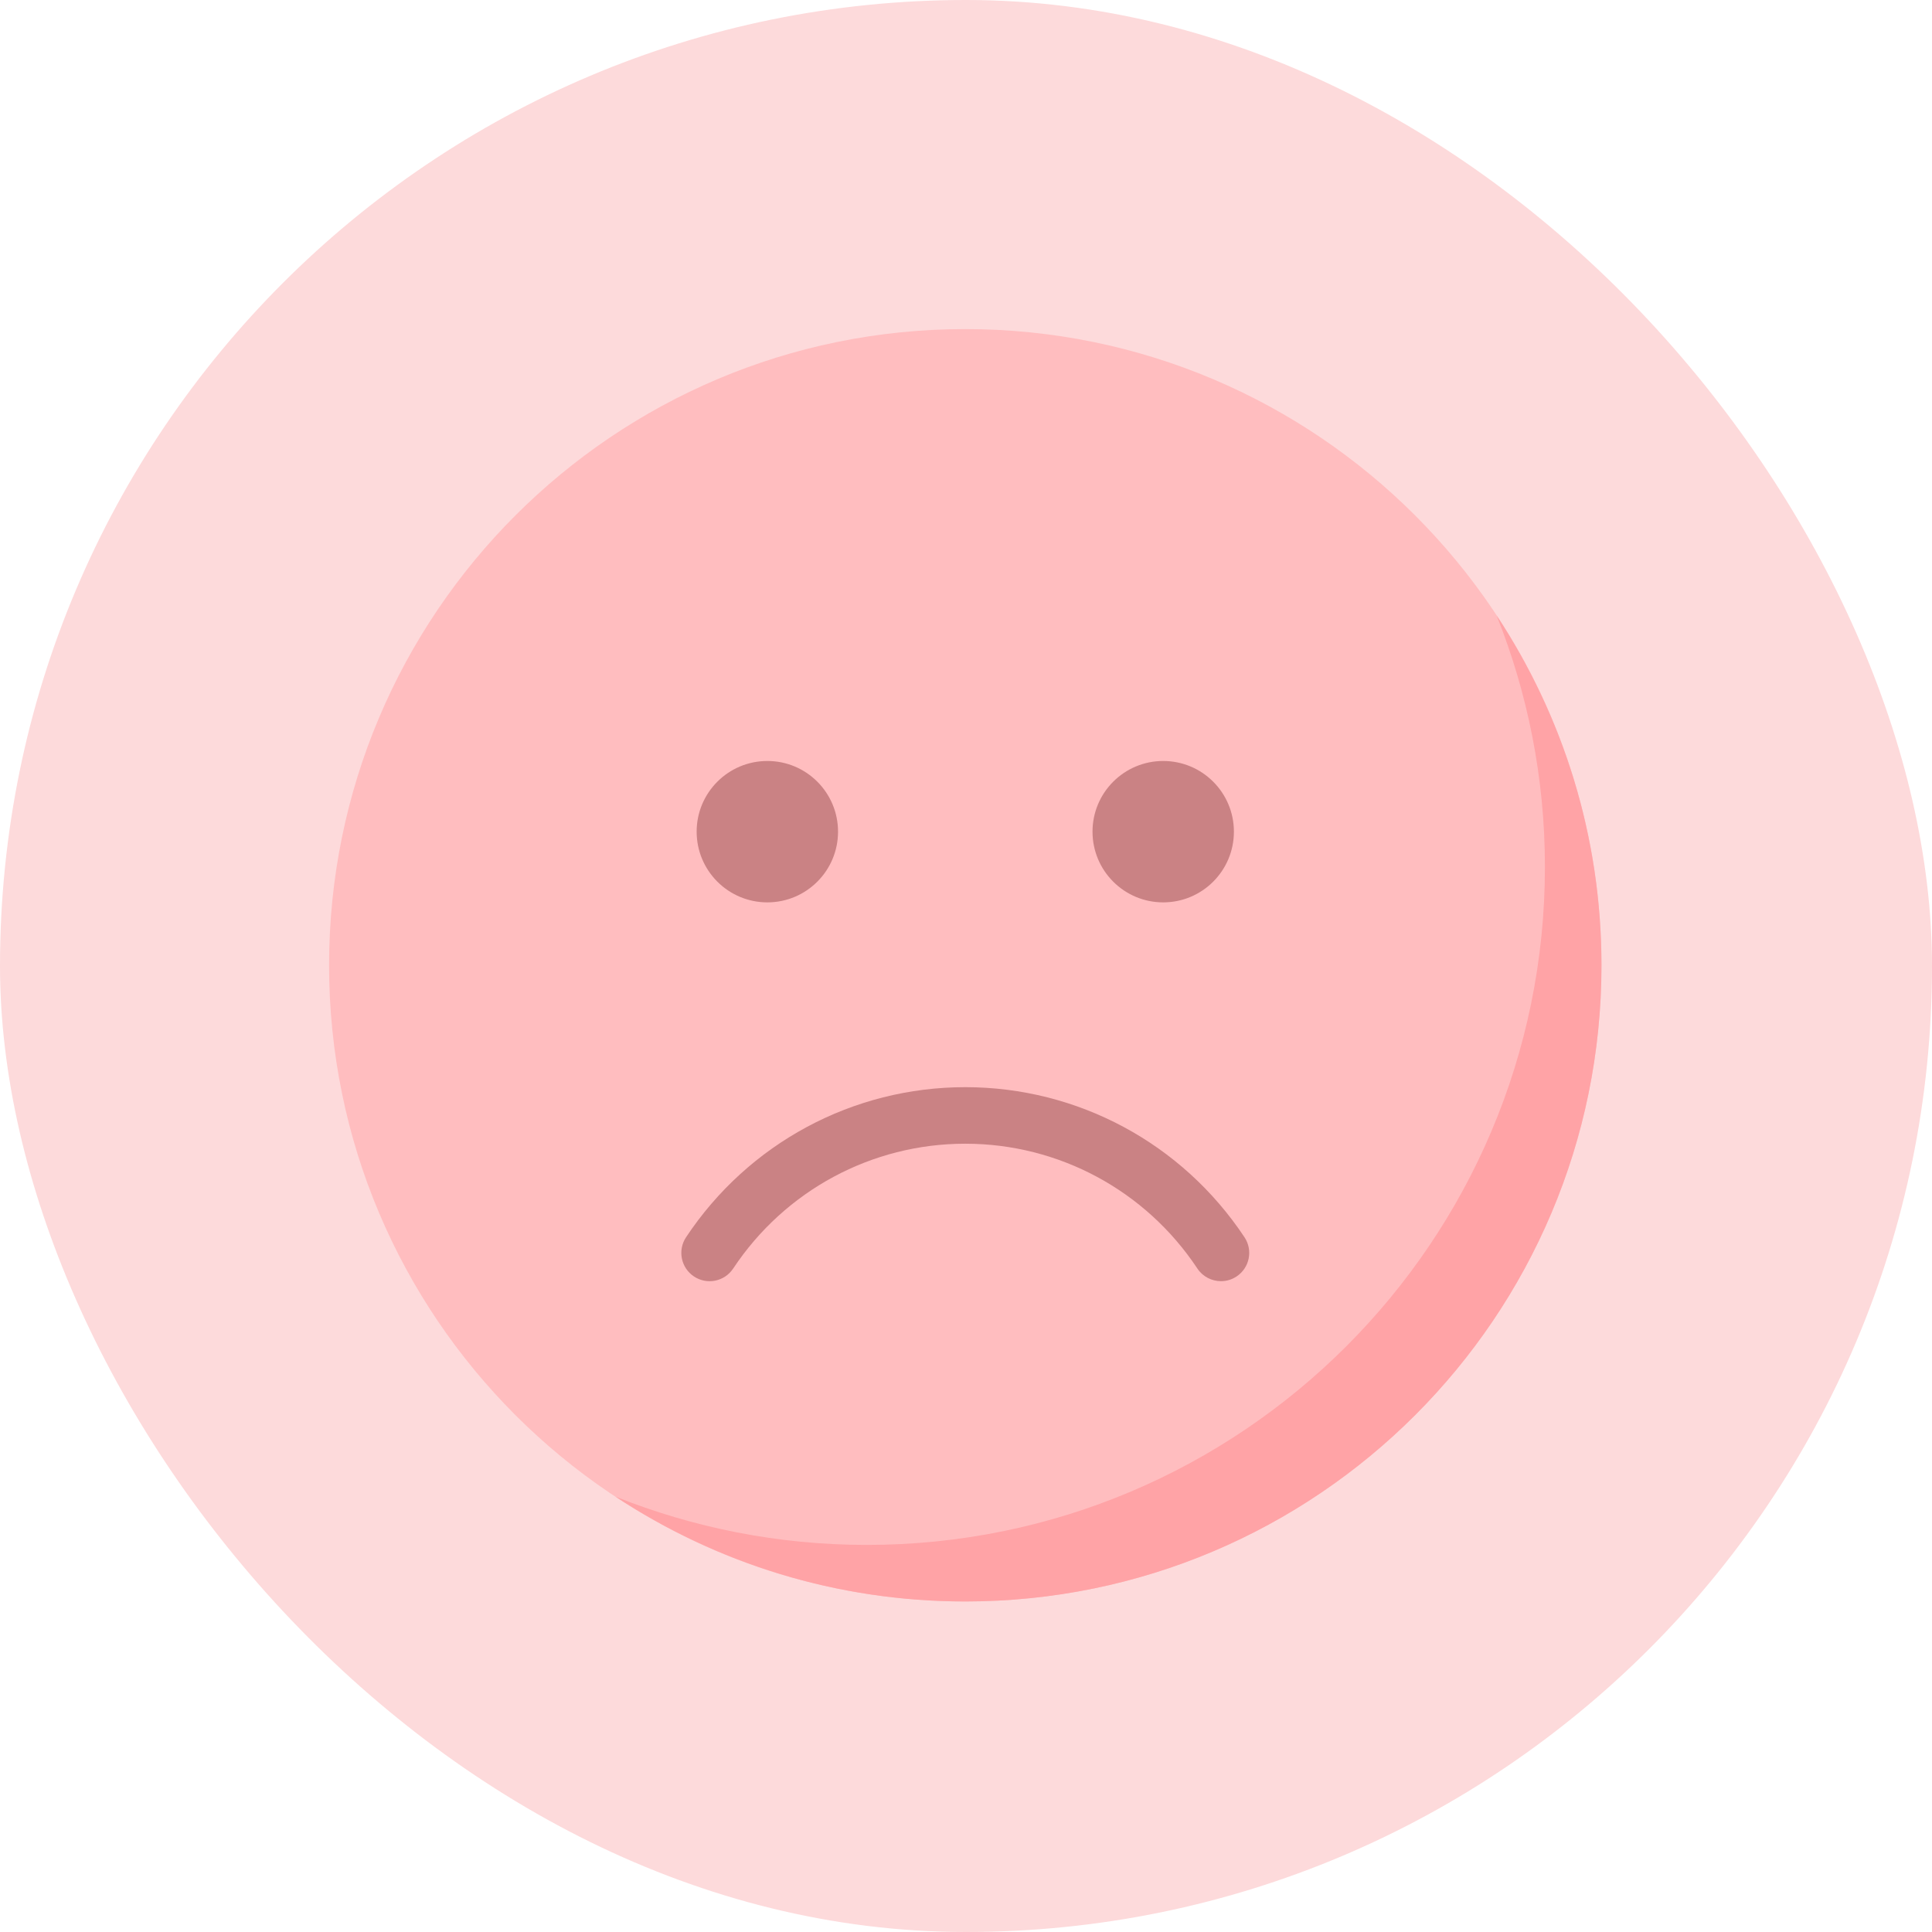 <svg width="60" height="60" viewBox="0 0 60 60" fill="none" xmlns="http://www.w3.org/2000/svg">
<g id="Frame 1215875336">
<rect width="60" height="60" rx="30" fill="#FDDADB"/>
<g id="fi_15348745" clip-path="url(#clip0_986_4335)">
<g id="Group">
<path id="Vector" d="M29.977 49.735C40.889 49.735 49.735 40.889 49.735 29.977C49.735 19.066 40.889 10.22 29.977 10.22C19.066 10.22 10.22 19.066 10.22 29.977C10.22 40.889 19.066 49.735 29.977 49.735Z" fill="#FFBDBF"/>
<g id="Group_2">
<path id="Vector_2" d="M23.831 28.024C25.043 28.024 26.026 27.041 26.026 25.828C26.026 24.616 25.043 23.633 23.831 23.633C22.618 23.633 21.635 24.616 21.635 25.828C21.635 27.041 22.618 28.024 23.831 28.024Z" fill="#CA8284"/>
<path id="Vector_3" d="M36.124 28.024C37.337 28.024 38.32 27.041 38.32 25.828C38.32 24.616 37.337 23.633 36.124 23.633C34.912 23.633 33.929 24.616 33.929 25.828C33.929 27.041 34.912 28.024 36.124 28.024Z" fill="#CA8284"/>
<path id="Vector_4" d="M37.919 39.788C37.635 39.788 37.355 39.651 37.186 39.396C35.575 36.968 32.88 35.519 29.977 35.519C27.075 35.519 24.38 36.968 22.769 39.396C22.501 39.8 21.956 39.911 21.552 39.642C21.148 39.374 21.038 38.829 21.305 38.425C23.243 35.505 26.485 33.763 29.977 33.763C33.47 33.763 36.712 35.505 38.649 38.424C38.918 38.829 38.807 39.373 38.404 39.641C38.254 39.741 38.086 39.788 37.919 39.788Z" fill="#CA8284"/>
</g>
<path id="Vector_5" d="M46.479 19.114C47.443 21.529 47.979 24.161 47.979 26.919C47.979 38.55 38.55 47.979 26.919 47.979C24.161 47.979 21.529 47.443 19.114 46.479C22.232 48.535 25.964 49.735 29.977 49.735C40.89 49.735 49.735 40.89 49.735 29.977C49.735 25.964 48.535 22.232 46.479 19.114Z" fill="#FFA3A6"/>
</g>
</g>
</g>
<defs>
<clipPath id="clip0_986_4335">
<rect width="40" height="40" fill="white" transform="translate(10 10)"/>
</clipPath>
</defs>
</svg>
